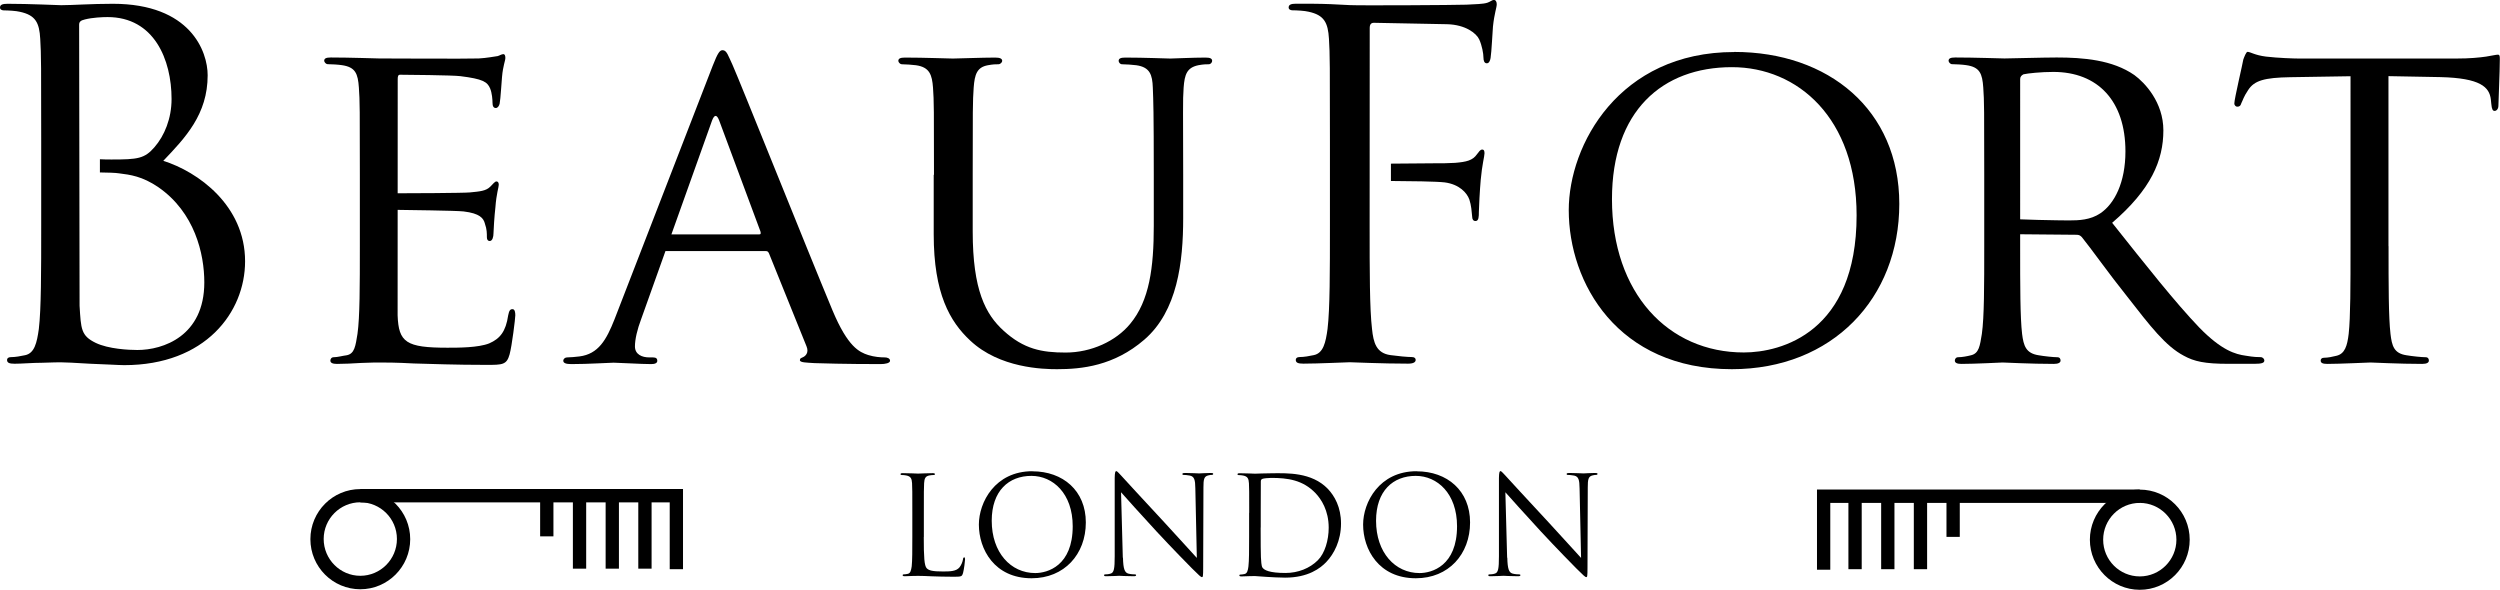 <?xml version="1.0" encoding="UTF-8"?>
<svg id="Layer_2" data-name="Layer 2" xmlns="http://www.w3.org/2000/svg" viewBox="0 0 284 67">
  <g id="Layer_1-2" data-name="Layer 1">
    <g>
      <path d="M104.94,61.01c0,2.28.06,3.27.34,3.55.25.25.65.36,1.85.36.82,0,1.5-.02,1.87-.47.2-.25.36-.64.4-.93.01-.12.05-.2.14-.2.07,0,.09.06.09.23s-.11,1.1-.23,1.55c-.11.36-.15.42-.97.42-1.11,0-1.92-.03-2.56-.05-.65-.03-1.13-.05-1.57-.05-.06,0-.32.01-.63.01-.31.01-.65.03-.88.03-.17,0-.25-.03-.25-.12,0-.05.03-.09.12-.09.14,0,.32-.03.46-.06.31-.06.38-.4.45-.85.07-.65.07-1.88.07-3.37v-2.73c0-2.42,0-2.85-.03-3.35-.03-.53-.15-.78-.67-.88-.12-.03-.38-.05-.52-.05-.06,0-.12-.03-.12-.09,0-.09.07-.12.25-.12.69,0,1.67.05,1.74.05s1.2-.05,1.67-.05c.17,0,.25.03.25.12,0,.06-.06.09-.12.09-.11,0-.32.01-.51.05-.45.08-.57.34-.6.88-.03.49-.03.93-.03,3.35v2.76Z"/>
      <path d="M117.28,53.54c3.47,0,6.07,2.2,6.07,5.81s-2.44,6.34-6.16,6.34c-4.23,0-5.99-3.3-5.99-6.1,0-2.51,1.82-6.06,6.08-6.06h0ZM117.6,65.1c1.39,0,4.26-.81,4.26-5.32,0-3.72-2.25-5.72-4.69-5.72-2.58,0-4.51,1.7-4.51,5.1,0,3.61,2.16,5.94,4.94,5.94h0Z"/>
      <path d="M127.57,63.36c.03,1.27.19,1.68.6,1.8.29.08.63.09.77.09.08,0,.12.03.12.09,0,.09-.09.12-.28.12-.88,0-1.49-.05-1.63-.05s-.79.05-1.48.05c-.15,0-.25-.01-.25-.12,0-.06.05-.09.12-.09.12,0,.4-.01.63-.09.38-.11.46-.56.46-1.97v-8.89c.01-.61.06-.78.18-.78s.38.34.54.49c.23.26,2.53,2.76,4.91,5.32,1.53,1.64,3.21,3.54,3.7,4.05l-.17-7.88c-.01-1.01-.12-1.35-.6-1.47-.28-.06-.63-.08-.75-.08-.11,0-.12-.05-.12-.11,0-.09.12-.11.31-.11.69,0,1.43.05,1.6.05s.68-.05,1.31-.05c.17,0,.28.01.28.11,0,.06-.06.11-.17.11-.08,0-.19,0-.37.05-.51.11-.57.45-.57,1.38l-.03,9.08c0,1.03-.03,1.1-.14,1.1-.12,0-.31-.17-1.13-.99-.17-.16-2.39-2.43-4.03-4.2-1.79-1.94-3.54-3.89-4.03-4.45l.2,7.43h0Z"/>
      <path d="M141.91,58.25c0-2.42,0-2.85-.03-3.35-.03-.53-.15-.78-.66-.88-.12-.03-.38-.05-.52-.05-.06,0-.12-.03-.12-.09,0-.09.08-.12.25-.12.69,0,1.67.05,1.74.05.19,0,1.16-.05,2.08-.05,1.53,0,4.35-.14,6.19,1.77.77.81,1.5,2.09,1.5,3.94,0,1.95-.8,3.46-1.67,4.37-.66.7-2.05,1.78-4.68,1.78-.66,0-1.48-.05-2.15-.09-.68-.05-1.2-.09-1.28-.09-.03,0-.3,0-.62.01-.31,0-.66.03-.9.03-.17,0-.25-.03-.25-.12,0-.05.03-.09.12-.09.14,0,.32-.03.46-.06.31-.06.39-.4.45-.85.08-.65.08-1.88.08-3.37v-2.73h0ZM143.21,59.92c0,1.64.01,3.07.03,3.37.02.39.05,1.01.17,1.18.2.3.8.62,2.62.62,1.43,0,2.76-.53,3.67-1.44.8-.79,1.24-2.28,1.24-3.7,0-1.97-.85-3.24-1.48-3.91-1.45-1.53-3.21-1.75-5.05-1.75-.31,0-.88.05-1,.11-.14.06-.18.14-.18.31-.01.53-.01,2.11-.01,3.3v1.92h0Z"/>
      <path d="M160.93,53.54c3.47,0,6.07,2.2,6.07,5.81s-2.44,6.34-6.16,6.34c-4.23,0-5.99-3.3-5.99-6.1,0-2.51,1.82-6.06,6.08-6.06h0ZM161.26,65.1c1.39,0,4.26-.81,4.26-5.32,0-3.72-2.25-5.72-4.69-5.72-2.58,0-4.51,1.7-4.51,5.1,0,3.61,2.16,5.94,4.94,5.94h0Z"/>
      <path d="M171.23,63.36c.03,1.27.18,1.68.6,1.8.29.08.63.09.77.09.07,0,.12.03.12.09,0,.09-.09.12-.28.12-.88,0-1.5-.05-1.64-.05s-.79.05-1.48.05c-.15,0-.25-.01-.25-.12,0-.06.05-.09.12-.09.12,0,.4-.01.63-.09.38-.11.46-.56.46-1.97v-8.89c.01-.61.06-.78.18-.78s.38.34.54.49c.23.26,2.53,2.76,4.91,5.32,1.53,1.64,3.21,3.54,3.7,4.05l-.17-7.88c-.01-1.01-.12-1.35-.6-1.47-.28-.06-.63-.08-.75-.08-.11,0-.12-.05-.12-.11,0-.09.12-.11.31-.11.69,0,1.43.05,1.61.05s.68-.05,1.31-.05c.17,0,.28.01.28.11,0,.06-.06.11-.17.11-.08,0-.18,0-.37.05-.51.11-.57.45-.57,1.38l-.03,9.08c0,1.03-.03,1.1-.14,1.1-.12,0-.31-.17-1.13-.99-.17-.16-2.39-2.43-4.03-4.2-1.79-1.94-3.53-3.89-4.03-4.45l.2,7.43h0Z"/>
      <path d="M40.93,66.94c-3.13,0-5.67-2.55-5.67-5.69s2.54-5.69,5.67-5.69,5.67,2.56,5.67,5.69-2.54,5.69-5.67,5.69ZM40.93,57.06c-2.29,0-4.16,1.87-4.16,4.17s1.87,4.18,4.16,4.18,4.16-1.87,4.16-4.18-1.87-4.17-4.16-4.17Z"/>
      <path d="M77.59,64.66h-1.51v-7.59h-35.15v-1.52h36.66v9.11Z"/>
      <path d="M74.02,64.6h-1.51v-8.29h1.51v8.29Z"/>
      <path d="M70.31,64.6h-1.51v-8.29h1.51v8.29Z"/>
      <path d="M66.59,64.6h-1.51v-8.29h1.51v8.29Z"/>
      <path d="M62.87,60.93h-1.51v-4.62h1.51v4.62Z"/>
      <path d="M243.08,67c-3.13,0-5.67-2.56-5.67-5.69s2.54-5.69,5.67-5.69,5.67,2.55,5.67,5.69-2.54,5.69-5.67,5.69ZM243.08,57.13c-2.29,0-4.16,1.87-4.16,4.18s1.87,4.17,4.16,4.17,4.16-1.87,4.16-4.17-1.87-4.18-4.16-4.18Z"/>
      <path d="M206.41,64.72h1.51v-7.59h35.15v-1.52h-36.66v9.11Z"/>
      <path d="M209.98,64.66h1.51v-8.29h-1.51v8.29Z"/>
      <path d="M213.7,64.66h1.51v-8.29h-1.51v8.29Z"/>
      <path d="M217.41,64.66h1.51v-8.29h-1.51v8.29Z"/>
      <path d="M221.12,60.99h1.51v-4.62h-1.51v4.62Z"/>
      <path d="M106.1,19.86c0-7.14,0-8.44-.11-9.9-.11-1.46-.38-2.33-1.94-2.55-.38-.05-1.19-.11-1.62-.11-.16,0-.38-.22-.38-.38,0-.27.22-.38.76-.38,2.15,0,5.01.11,5.44.11s3.39-.11,4.79-.11c.54,0,.81.11.81.38,0,.16-.21.38-.43.38-.32,0-.59,0-1.19.11-1.24.22-1.51,1.03-1.62,2.55-.11,1.46-.11,2.76-.11,9.9v6.44c0,6.65,1.46,9.41,3.5,11.26,2.31,2.11,4.36,2.49,7.06,2.49,2.91,0,5.71-1.3,7.32-3.25,2.21-2.65,2.69-6.44,2.69-11.15v-5.79c0-7.14-.05-8.44-.11-9.9-.05-1.46-.32-2.33-1.88-2.55-.38-.05-1.19-.11-1.62-.11-.22,0-.38-.22-.38-.38,0-.27.22-.38.75-.38,2.1,0,4.85.11,5.12.11.32,0,2.58-.11,3.99-.11.54,0,.76.11.76.38,0,.16-.16.38-.38.38-.32,0-.59,0-1.19.11-1.29.27-1.56,1.03-1.67,2.55-.11,1.46-.05,2.76-.05,9.9v4.93c0,4.98-.65,10.55-4.42,13.8-3.45,2.98-7.11,3.35-9.91,3.35-1.56,0-6.52-.11-9.86-3.25-2.32-2.16-4.15-5.35-4.15-12.07v-6.76Z"/>
      <path d="M197.02,5.9c10.67,0,18.74,6.55,18.74,17.26s-7.59,18.78-19.02,18.78c-12.98,0-18.53-9.79-18.53-18.07,0-7.41,5.71-17.96,18.8-17.96ZM198.09,40.04c4.26,0,12.82-2.27,12.82-15.58,0-11.04-6.68-16.83-14.16-16.83-7.92,0-13.63,4.98-13.63,14.99,0,10.71,6.41,17.42,14.97,17.42h0Z"/>
      <path d="M271.34,27.97c0,4.44,0,8.06.22,9.96.16,1.35.38,2.22,1.83,2.43.65.11,1.73.22,2.15.22.32,0,.38.22.38.38,0,.22-.21.38-.76.38-2.59,0-5.6-.16-5.87-.16-.22,0-3.5.16-4.9.16-.54,0-.76-.11-.76-.38,0-.16.1-.32.38-.32.43,0,.97-.11,1.4-.22.97-.22,1.24-1.14,1.4-2.49.21-1.89.21-5.52.21-9.96V8.66l-6.84.11c-2.96.05-4.09.38-4.79,1.46-.54.81-.59,1.14-.76,1.46-.11.38-.27.43-.49.43-.11,0-.32-.11-.32-.38,0-.49.97-4.6,1.02-4.98.1-.27.32-.87.48-.87.32,0,.81.38,2.1.54,1.35.16,3.18.22,3.72.22h17.88c1.56,0,2.64-.11,3.4-.22.7-.11,1.13-.22,1.35-.22s.21.27.21.54c0,1.41-.16,4.71-.16,5.25,0,.38-.22.6-.43.6s-.32-.16-.38-.81l-.05-.49c-.16-1.41-1.19-2.43-5.71-2.54l-5.92-.11v19.32h0Z"/>
      <path d="M18.53,18.29c2.53-2.65,5.06-5.3,5.06-9.74,0-2.7-1.94-8.12-10.77-8.12-2.48,0-4.58.16-5.87.16-.27,0-3.66-.16-6.09-.16-.59,0-.86.11-.86.43,0,.22.22.32.43.32.49,0,1.4.05,1.83.16,1.78.38,2.21,1.24,2.31,3.08.11,1.73.11,3.25.11,11.69v9.52c0,5.2,0,9.47-.27,11.74-.22,1.57-.49,2.76-1.56,2.98-.49.11-1.13.22-1.62.22-.32,0-.43.16-.43.32,0,.33.27.43.86.43.81,0,2.05-.11,3.12-.11,1.13-.05,2.05-.05,2.16-.05.22,0,1.72.05,3.29.16,1.56.05,3.29.16,3.88.16,9.21,0,13.73-6,13.73-11.8,0-6.33-5.33-10.17-9.32-11.42ZM8.99,2.81c0-.32.16-.49.65-.6.86-.22,1.99-.27,2.58-.27,5.28,0,7.27,4.82,7.27,9.31,0,2.22-.81,4.17-1.94,5.47-1.13,1.3-1.88,1.4-4.9,1.4-.5,0-.93-.01-1.3-.03v1.5c.9.01,1.8.04,2.16.1,1.29.16,2.64.33,4.47,1.57,4.15,2.87,5.23,7.58,5.23,10.82,0,6.11-4.69,7.68-7.6,7.68-.97,0-3.29-.11-4.74-.81-1.67-.81-1.67-1.57-1.83-4.22"/>
      <path d="M55.09,25.43c.22.6.22,1.08.22,1.52,0,.27.11.43.32.43.32,0,.43-.49.43-.87,0-.32.11-2.05.22-2.98.11-1.52.38-2.27.38-2.54s-.11-.38-.27-.38-.38.27-.7.6c-.49.49-1.19.54-2.32.65-.72.07-6.83.1-8.93.1v1.87c1.83.03,7.39.09,8.23.19,1.83.22,2.26.76,2.42,1.4h0Z"/>
      <path d="M45.18,8.98c0-.32.05-.49.27-.49.54,0,6.04.05,6.84.16,2.58.32,3.07.65,3.39,1.4.22.54.27,1.3.27,1.62,0,.38.11.6.38.6.22,0,.38-.27.43-.49.11-.54.22-2.6.27-3.03.11-1.3.38-1.84.38-2.17,0-.22-.05-.43-.22-.43-.22,0-.43.16-.65.22-.38.05-1.24.22-2.15.27-1.08.05-10.99,0-11.31,0-.27,0-3.34-.11-5.5-.11-.54,0-.75.11-.75.38,0,.16.22.38.38.38.43,0,1.24.05,1.62.11,1.56.22,1.83.97,1.94,2.55.11,1.46.11,2.76.11,9.9v8.12c0,4.44,0,8.06-.27,9.96-.22,1.35-.32,2.27-1.24,2.43-.43.05-1.02.22-1.46.22-.27,0-.38.22-.38.38,0,.27.27.38.75.38.75,0,1.83-.05,2.75-.11,1.02-.05,1.94-.05,2.05-.05.7,0,1.94,0,3.93.11,1.94.05,4.69.16,8.24.16,1.83,0,2.31,0,2.64-1.19.27-.97.65-4.11.65-4.44s-.05-.7-.32-.7-.38.16-.49.7c-.27,1.84-.92,2.65-2.16,3.19-1.24.49-3.5.49-4.74.49-4.69,0-5.55-.6-5.66-3.68"/>
      <path d="M80.89,13.69c.27-.7.54-.7.81,0l4.69,12.61c.05.22.05.33-.16.33h-10.99l-.68,1.89h12.37c.27,0,.32.05.43.27l4.26,10.55c.32.76-.16,1.14-.43,1.25-.22.11-.32.11-.32.33,0,.27.75.27,1.67.33,3.29.11,6.79.11,7.49.11.54,0,1.08-.11,1.08-.38s-.32-.38-.59-.38c-.49,0-1.19-.05-1.89-.27-1.02-.33-2.31-.92-4.04-5.03-2.91-6.98-10.5-25.97-11.37-27.92-.49-1.03-.65-1.68-1.13-1.68-.32,0-.54.27-1.13,1.78l-11.15,28.79c-.92,2.33-1.83,3.95-3.99,4.22-.38.05-1.08.11-1.4.11-.22,0-.43.16-.43.38,0,.27.32.38.92.38,1.94,0,4.31-.16,4.8-.16.54,0,3.12.16,4.26.16.43,0,.7-.11.7-.38,0-.22-.11-.38-.49-.38h-.43c-.81,0-1.62-.33-1.62-1.25,0-.81.27-1.95.7-3.08"/>
      <path d="M155.6,3.19c0-.43.16-.6.48-.6l8.3.16c2.1.05,3.34,1.03,3.66,1.73.32.7.48,1.62.48,2.06,0,.38.11.65.38.65s.38-.32.43-.6c.11-.65.22-3.03.27-3.57.16-1.52.43-2.16.43-2.54,0-.27-.11-.49-.32-.49s-.43.22-.75.32c-.49.16-1.35.16-2.37.22-1.24.05-12.18.11-13.25.05l-2.21-.11c-1.18-.05-2.64-.05-3.88-.05-.59,0-.86.11-.86.43,0,.22.22.32.43.32.48,0,1.4.05,1.83.16,1.78.38,2.21,1.24,2.32,3.08.11,1.73.11,3.25.11,11.69v9.52c0,5.2,0,9.47-.27,11.74-.21,1.57-.49,2.76-1.56,2.98-.49.11-1.13.22-1.62.22-.32,0-.43.16-.43.32,0,.33.27.43.86.43,1.61,0,5.01-.16,5.28-.16s3.66.16,6.62.16c.59,0,.86-.16.86-.43,0-.16-.11-.32-.43-.32-.49,0-1.67-.11-2.43-.22-1.61-.22-1.94-1.4-2.1-2.98-.27-2.27-.27-6.55-.27-11.74"/>
      <path d="M168.37,16.99c-.22,0-.38.27-.59.54-.49.7-1.18.86-2.48.97-.76.05-1.51.05-2.42.05l-4.87.04v1.97c2.12.01,5.18.05,6.11.16,1.67.22,2.53,1.19,2.8,1.95.22.65.27,1.41.32,1.95,0,.27.11.49.38.49.38,0,.38-.54.38-1.03,0-.38.11-2.54.21-3.63.16-1.78.43-2.7.43-3.03,0-.27-.05-.43-.27-.43h0Z"/>
      <path d="M229.49,8.98c0-.27.16-.43.38-.54.48-.11,1.99-.27,3.39-.27,5.06,0,8.19,3.3,8.19,9.03,0,3.52-1.24,5.95-2.85,7.03-1.13.76-2.42.81-3.56.81-1.06,0-5.88-.08-6.84-.21v1.77l7.65.07c.32,0,.43.05.65.27,1.02,1.25,3.12,4.22,5.12,6.71,2.69,3.46,4.41,5.68,6.46,6.76,1.18.65,2.37.92,5.06.92h2.96c.86,0,1.13-.11,1.13-.38,0-.16-.16-.38-.43-.38s-.75,0-1.67-.16c-1.19-.16-2.75-.6-5.28-3.19-2.75-2.87-6.03-7.03-9.91-11.91,4.42-3.79,5.82-7.09,5.82-10.5,0-3.19-2.1-5.41-3.29-6.28-2.48-1.73-5.82-2-8.83-2-1.45,0-5.44.11-5.93.11-.27,0-3.45-.11-5.6-.11-.54,0-.75.11-.75.38,0,.16.21.38.38.38.43,0,1.24.05,1.62.11,1.56.22,1.83.97,1.94,2.55.11,1.46.11,2.76.11,9.9v8.12c0,4.44,0,8.06-.27,9.96-.22,1.35-.32,2.22-1.24,2.43-.43.11-1.02.22-1.45.22-.27,0-.38.22-.38.38,0,.27.27.38.75.38,1.45,0,4.63-.16,4.68-.16.22,0,3.23.16,5.82.16.54,0,.76-.16.76-.38,0-.16-.06-.38-.38-.38-.43,0-1.46-.11-2.1-.22-1.46-.22-1.72-1.08-1.89-2.43-.22-1.89-.22-5.46-.22-9.9"/>
    </g>
  </g>
</svg>
